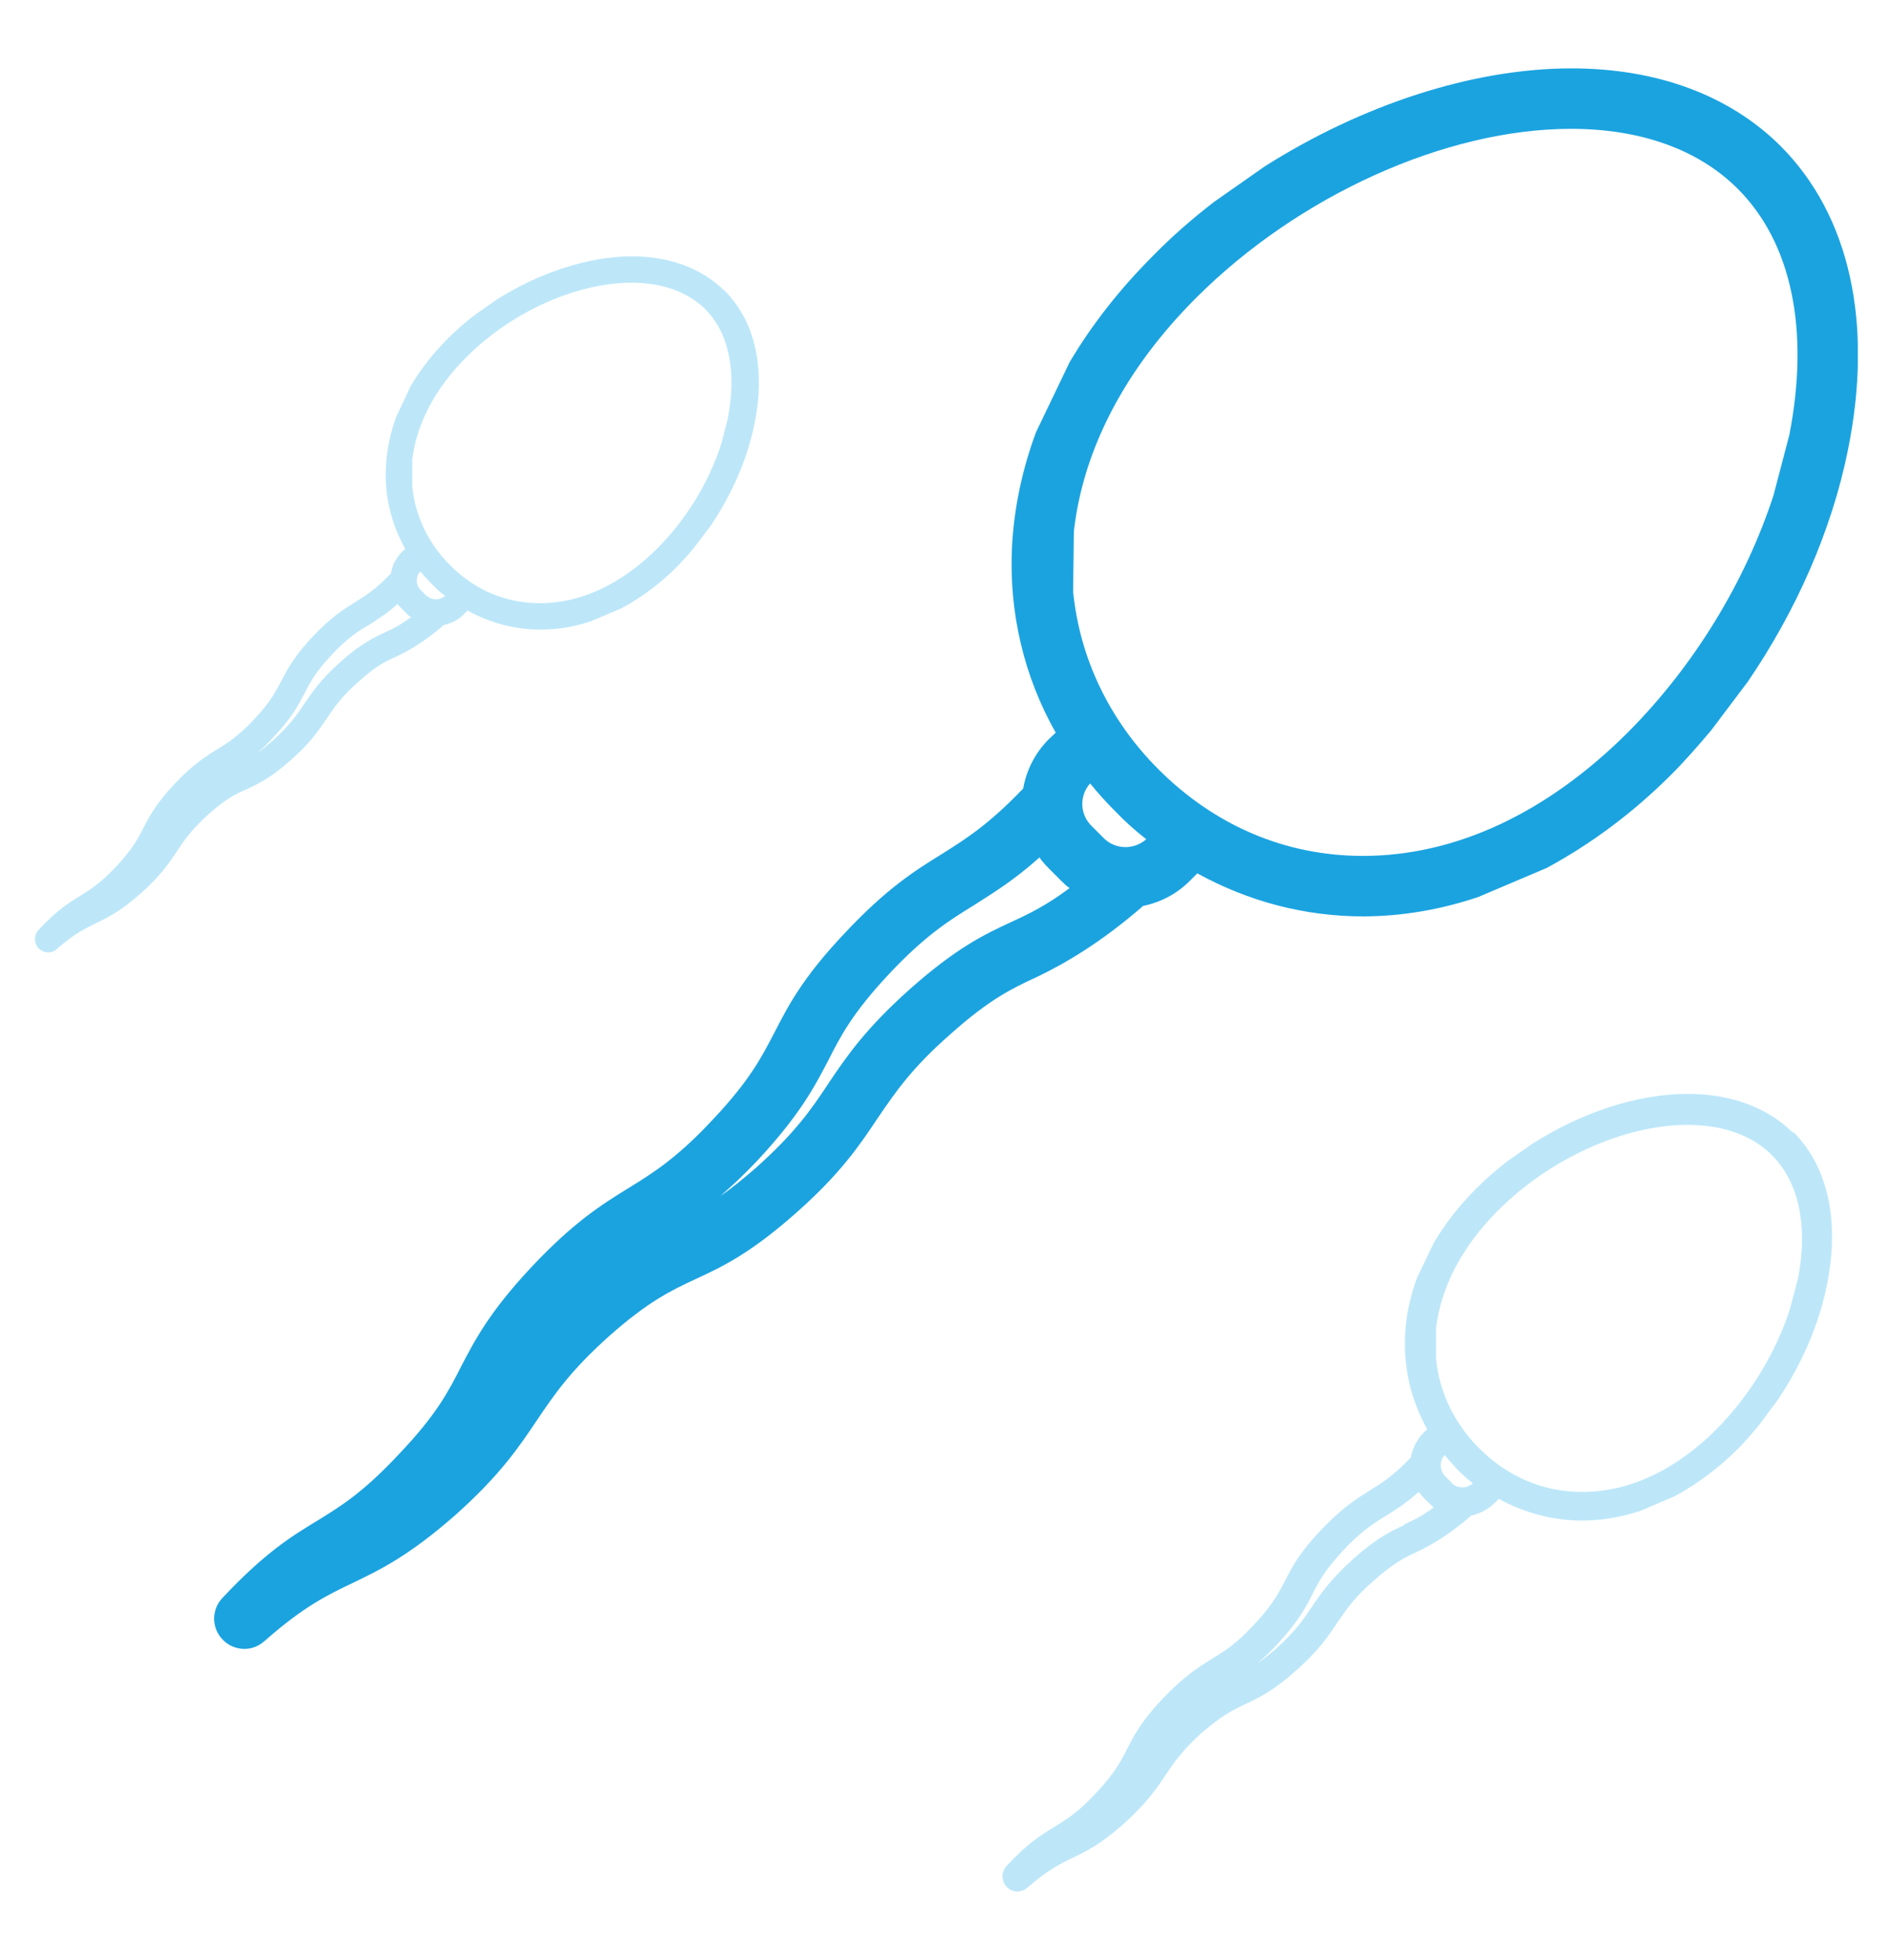 <svg width="83" height="86" viewBox="0 0 83 86" fill="none" xmlns="http://www.w3.org/2000/svg">
<g clip-path="url(#clip0_192_13)">
<path d="M78.106 6.401C75.882 4.19 72.708 3 68.939 3C64.577 3 59.722 4.615 55.479 7.302L53.272 8.849C52.322 9.58 51.422 10.362 50.59 11.213C49.113 12.692 47.891 14.256 46.924 15.888L45.447 18.966C44.836 20.615 44.479 22.316 44.395 24.016C44.259 26.89 44.921 29.678 46.313 32.144L46.007 32.432C45.396 33.045 45.023 33.81 44.887 34.592C43.376 36.173 42.374 36.802 41.322 37.465C40.134 38.197 38.895 38.979 37.062 40.934C35.211 42.889 34.583 44.114 33.972 45.304C33.412 46.375 32.903 47.378 31.307 49.079C29.712 50.796 28.676 51.442 27.573 52.122C26.385 52.853 25.146 53.636 23.312 55.591C21.479 57.546 20.834 58.788 20.223 59.961C19.68 61.032 19.154 62.052 17.558 63.735C15.963 65.453 14.978 66.065 13.926 66.711C12.771 67.408 11.6 68.139 9.75 70.112C9.275 70.622 9.275 71.421 9.767 71.931C10.021 72.203 10.378 72.339 10.717 72.339C11.057 72.339 11.345 72.22 11.6 71.999C13.332 70.469 14.367 69.976 15.47 69.448C16.675 68.87 17.931 68.258 19.951 66.49C21.937 64.722 22.769 63.48 23.567 62.29C24.314 61.185 25.01 60.148 26.741 58.6C28.473 57.07 29.457 56.611 30.509 56.118C31.681 55.574 32.886 55.013 34.906 53.227C36.909 51.459 37.724 50.218 38.521 49.028C39.268 47.939 39.964 46.885 41.712 45.355C43.427 43.825 44.428 43.349 45.464 42.873C46.601 42.328 48.214 41.427 50.149 39.744C50.896 39.591 51.609 39.234 52.203 38.639L52.525 38.316C54.749 39.54 57.227 40.203 59.79 40.203C61.471 40.203 63.185 39.914 64.849 39.353L67.853 38.078C69.771 37.04 71.621 35.68 73.319 33.98C73.93 33.368 74.507 32.705 75.067 32.041L76.68 29.899C78.801 26.788 80.346 23.285 81.059 19.782C82.196 14.205 81.161 9.461 78.106 6.401ZM44.343 40.458C43.172 41.002 41.967 41.58 39.947 43.366C37.961 45.134 37.13 46.358 36.332 47.548C35.602 48.654 34.889 49.691 33.157 51.238C32.563 51.748 32.071 52.156 31.613 52.462C32.105 52.037 32.648 51.527 33.242 50.898C35.076 48.926 35.721 47.701 36.332 46.528C36.875 45.457 37.401 44.437 38.997 42.736C40.592 41.036 41.628 40.39 42.731 39.71C43.58 39.166 44.479 38.622 45.6 37.618C45.718 37.788 45.854 37.942 46.007 38.095L46.55 38.639C46.669 38.758 46.788 38.877 46.924 38.962C45.871 39.744 45.124 40.101 44.343 40.458ZM48.417 36.768L47.874 36.224C47.365 35.714 47.348 34.898 47.823 34.371C48.18 34.813 48.553 35.221 48.944 35.612C49.368 36.054 49.809 36.445 50.285 36.819C49.741 37.295 48.927 37.278 48.417 36.768ZM78.496 19.085L77.8 21.738C76.561 25.529 74.32 29.202 71.451 32.093C67.887 35.663 63.864 37.55 59.79 37.55C56.395 37.55 53.289 36.224 50.811 33.742C48.655 31.582 47.365 28.862 47.076 25.954L47.11 23.302C47.518 19.714 49.351 16.195 52.457 13.083C56.956 8.577 63.423 5.652 68.922 5.652C71.995 5.652 74.524 6.571 76.238 8.288C78.598 10.651 79.395 14.477 78.496 19.085Z" fill="#1BA3E0"/>
<path d="M31.765 12.743C30.781 11.774 29.389 11.247 27.726 11.247C25.808 11.247 23.669 11.961 21.802 13.134L20.834 13.814C20.41 14.137 20.019 14.477 19.646 14.851C19.001 15.497 18.458 16.195 18.033 16.909L17.388 18.269C17.117 19 16.964 19.748 16.93 20.496C16.862 21.755 17.168 22.996 17.779 24.084L17.643 24.203C17.371 24.475 17.201 24.815 17.151 25.155C16.489 25.852 16.047 26.124 15.589 26.413C15.063 26.736 14.52 27.076 13.705 27.944C12.89 28.811 12.618 29.338 12.347 29.865C12.092 30.341 11.871 30.783 11.176 31.531C10.48 32.279 10.021 32.569 9.529 32.875C9.003 33.198 8.46 33.538 7.645 34.405C6.83 35.272 6.559 35.816 6.287 36.326C6.049 36.802 5.812 37.245 5.116 37.993C4.42 38.741 3.978 39.013 3.52 39.302C3.011 39.608 2.502 39.931 1.687 40.798C1.483 41.019 1.483 41.376 1.687 41.597C1.806 41.716 1.959 41.784 2.111 41.784C2.264 41.784 2.383 41.733 2.502 41.631C3.266 40.951 3.724 40.747 4.199 40.509C4.725 40.254 5.286 39.982 6.168 39.2C7.051 38.418 7.407 37.874 7.764 37.346C8.086 36.853 8.392 36.411 9.156 35.714C9.919 35.034 10.344 34.83 10.819 34.626C11.328 34.388 11.871 34.133 12.754 33.351C13.637 32.569 13.993 32.025 14.35 31.497C14.672 31.021 14.978 30.562 15.759 29.882C16.506 29.202 16.947 28.998 17.405 28.794C17.914 28.556 18.61 28.165 19.476 27.417C19.799 27.349 20.121 27.196 20.376 26.924L20.512 26.788C21.496 27.332 22.582 27.621 23.72 27.621C24.466 27.621 25.213 27.502 25.943 27.247L27.267 26.686C28.116 26.226 28.931 25.631 29.678 24.883C29.949 24.611 30.204 24.322 30.442 24.033L31.154 23.098C32.088 21.721 32.767 20.19 33.09 18.643C33.599 16.195 33.14 14.103 31.782 12.743H31.765ZM16.896 27.74C16.387 27.978 15.844 28.233 14.961 29.015C14.078 29.797 13.722 30.341 13.365 30.851C13.043 31.344 12.737 31.786 11.973 32.484C11.719 32.705 11.498 32.892 11.294 33.028C11.515 32.841 11.753 32.62 12.007 32.331C12.822 31.463 13.094 30.919 13.365 30.409C13.603 29.933 13.841 29.491 14.537 28.743C15.232 27.995 15.691 27.706 16.183 27.417C16.556 27.179 16.947 26.941 17.439 26.498C17.49 26.567 17.558 26.634 17.626 26.703L17.863 26.941C17.863 26.941 17.965 27.043 18.033 27.076C17.575 27.417 17.235 27.587 16.896 27.74ZM18.695 26.124L18.458 25.886C18.237 25.665 18.22 25.308 18.441 25.07C18.593 25.257 18.763 25.444 18.933 25.614C19.12 25.801 19.306 25.988 19.527 26.141C19.289 26.345 18.933 26.345 18.712 26.124H18.695ZM31.935 18.337L31.63 19.51C31.087 21.176 30.102 22.792 28.829 24.067C27.25 25.631 25.485 26.464 23.686 26.464C22.192 26.464 20.817 25.886 19.731 24.781C18.78 23.829 18.22 22.639 18.084 21.346V20.173C18.271 18.592 19.086 17.045 20.461 15.667C22.447 13.678 25.298 12.403 27.709 12.403C29.067 12.403 30.17 12.811 30.934 13.559C31.969 14.596 32.326 16.279 31.935 18.32V18.337Z" fill="#BDE7F9"/>
<path d="M78.666 49.708C77.545 48.585 75.933 47.99 74.032 47.99C71.825 47.99 69.381 48.806 67.242 50.167L66.121 50.949C65.646 51.323 65.188 51.714 64.764 52.139C64.017 52.887 63.406 53.669 62.913 54.502L62.166 56.05C61.861 56.883 61.674 57.733 61.64 58.6C61.572 60.045 61.912 61.457 62.608 62.698L62.455 62.851C62.15 63.157 61.963 63.548 61.895 63.939C61.131 64.738 60.622 65.061 60.096 65.385C59.502 65.759 58.873 66.15 57.94 67.136C57.006 68.122 56.684 68.734 56.378 69.346C56.09 69.89 55.835 70.4 55.037 71.251C54.239 72.118 53.713 72.441 53.153 72.781C52.559 73.155 51.931 73.546 50.997 74.532C50.064 75.518 49.741 76.147 49.436 76.743C49.164 77.287 48.893 77.797 48.095 78.647C47.297 79.514 46.788 79.82 46.262 80.143C45.684 80.5 45.09 80.857 44.157 81.861C43.919 82.116 43.919 82.524 44.157 82.779C44.292 82.915 44.462 82.983 44.632 82.983C44.802 82.983 44.955 82.915 45.073 82.813C45.956 82.048 46.465 81.793 47.025 81.52C47.636 81.231 48.264 80.925 49.283 80.024C50.285 79.123 50.709 78.511 51.116 77.899C51.49 77.338 51.846 76.811 52.712 76.028C53.594 75.263 54.087 75.025 54.613 74.77C55.207 74.498 55.818 74.209 56.837 73.308C57.855 72.407 58.262 71.795 58.67 71.183C59.043 70.638 59.4 70.094 60.282 69.329C61.148 68.564 61.657 68.309 62.184 68.071C62.761 67.799 63.575 67.34 64.543 66.49C64.916 66.405 65.273 66.235 65.578 65.929L65.748 65.759C66.868 66.371 68.124 66.711 69.415 66.711C70.263 66.711 71.129 66.558 71.961 66.286L73.471 65.639C74.439 65.112 75.373 64.432 76.238 63.565C76.544 63.259 76.832 62.919 77.121 62.579L77.936 61.491C79.005 59.926 79.786 58.158 80.142 56.39C80.719 53.567 80.193 51.17 78.649 49.639L78.666 49.708ZM61.623 66.898C61.029 67.17 60.418 67.459 59.4 68.36C58.398 69.261 57.974 69.873 57.566 70.469C57.193 71.03 56.837 71.557 55.971 72.339C55.665 72.594 55.428 72.798 55.19 72.951C55.445 72.73 55.716 72.475 56.005 72.169C56.938 71.166 57.261 70.553 57.566 69.958C57.838 69.414 58.11 68.904 58.907 68.037C59.705 67.187 60.231 66.847 60.792 66.507C61.216 66.235 61.674 65.963 62.234 65.453C62.302 65.537 62.37 65.623 62.438 65.691L62.71 65.963C62.71 65.963 62.828 66.082 62.896 66.133C62.37 66.524 61.98 66.711 61.589 66.881L61.623 66.898ZM63.677 65.044L63.406 64.772C63.151 64.517 63.134 64.109 63.372 63.837C63.558 64.058 63.745 64.262 63.932 64.466C64.153 64.687 64.373 64.891 64.611 65.078C64.339 65.317 63.932 65.317 63.66 65.044H63.677ZM78.869 56.118L78.513 57.461C77.885 59.382 76.748 61.236 75.305 62.698C73.505 64.5 71.468 65.453 69.415 65.453C67.7 65.453 66.138 64.789 64.882 63.531C63.796 62.443 63.134 61.066 62.998 59.603V58.26C63.219 56.441 64.153 54.672 65.714 53.108C67.989 50.83 71.248 49.35 74.032 49.35C75.576 49.35 76.866 49.81 77.732 50.677C78.92 51.867 79.328 53.805 78.869 56.135V56.118Z" fill="#BDE7F9"/>
</g>
<defs>
<clipPath id="clip0_192_13">
<rect width="80" height="80" fill="white" transform="translate(1.5 3)"/>
</clipPath>
</defs>
</svg>
